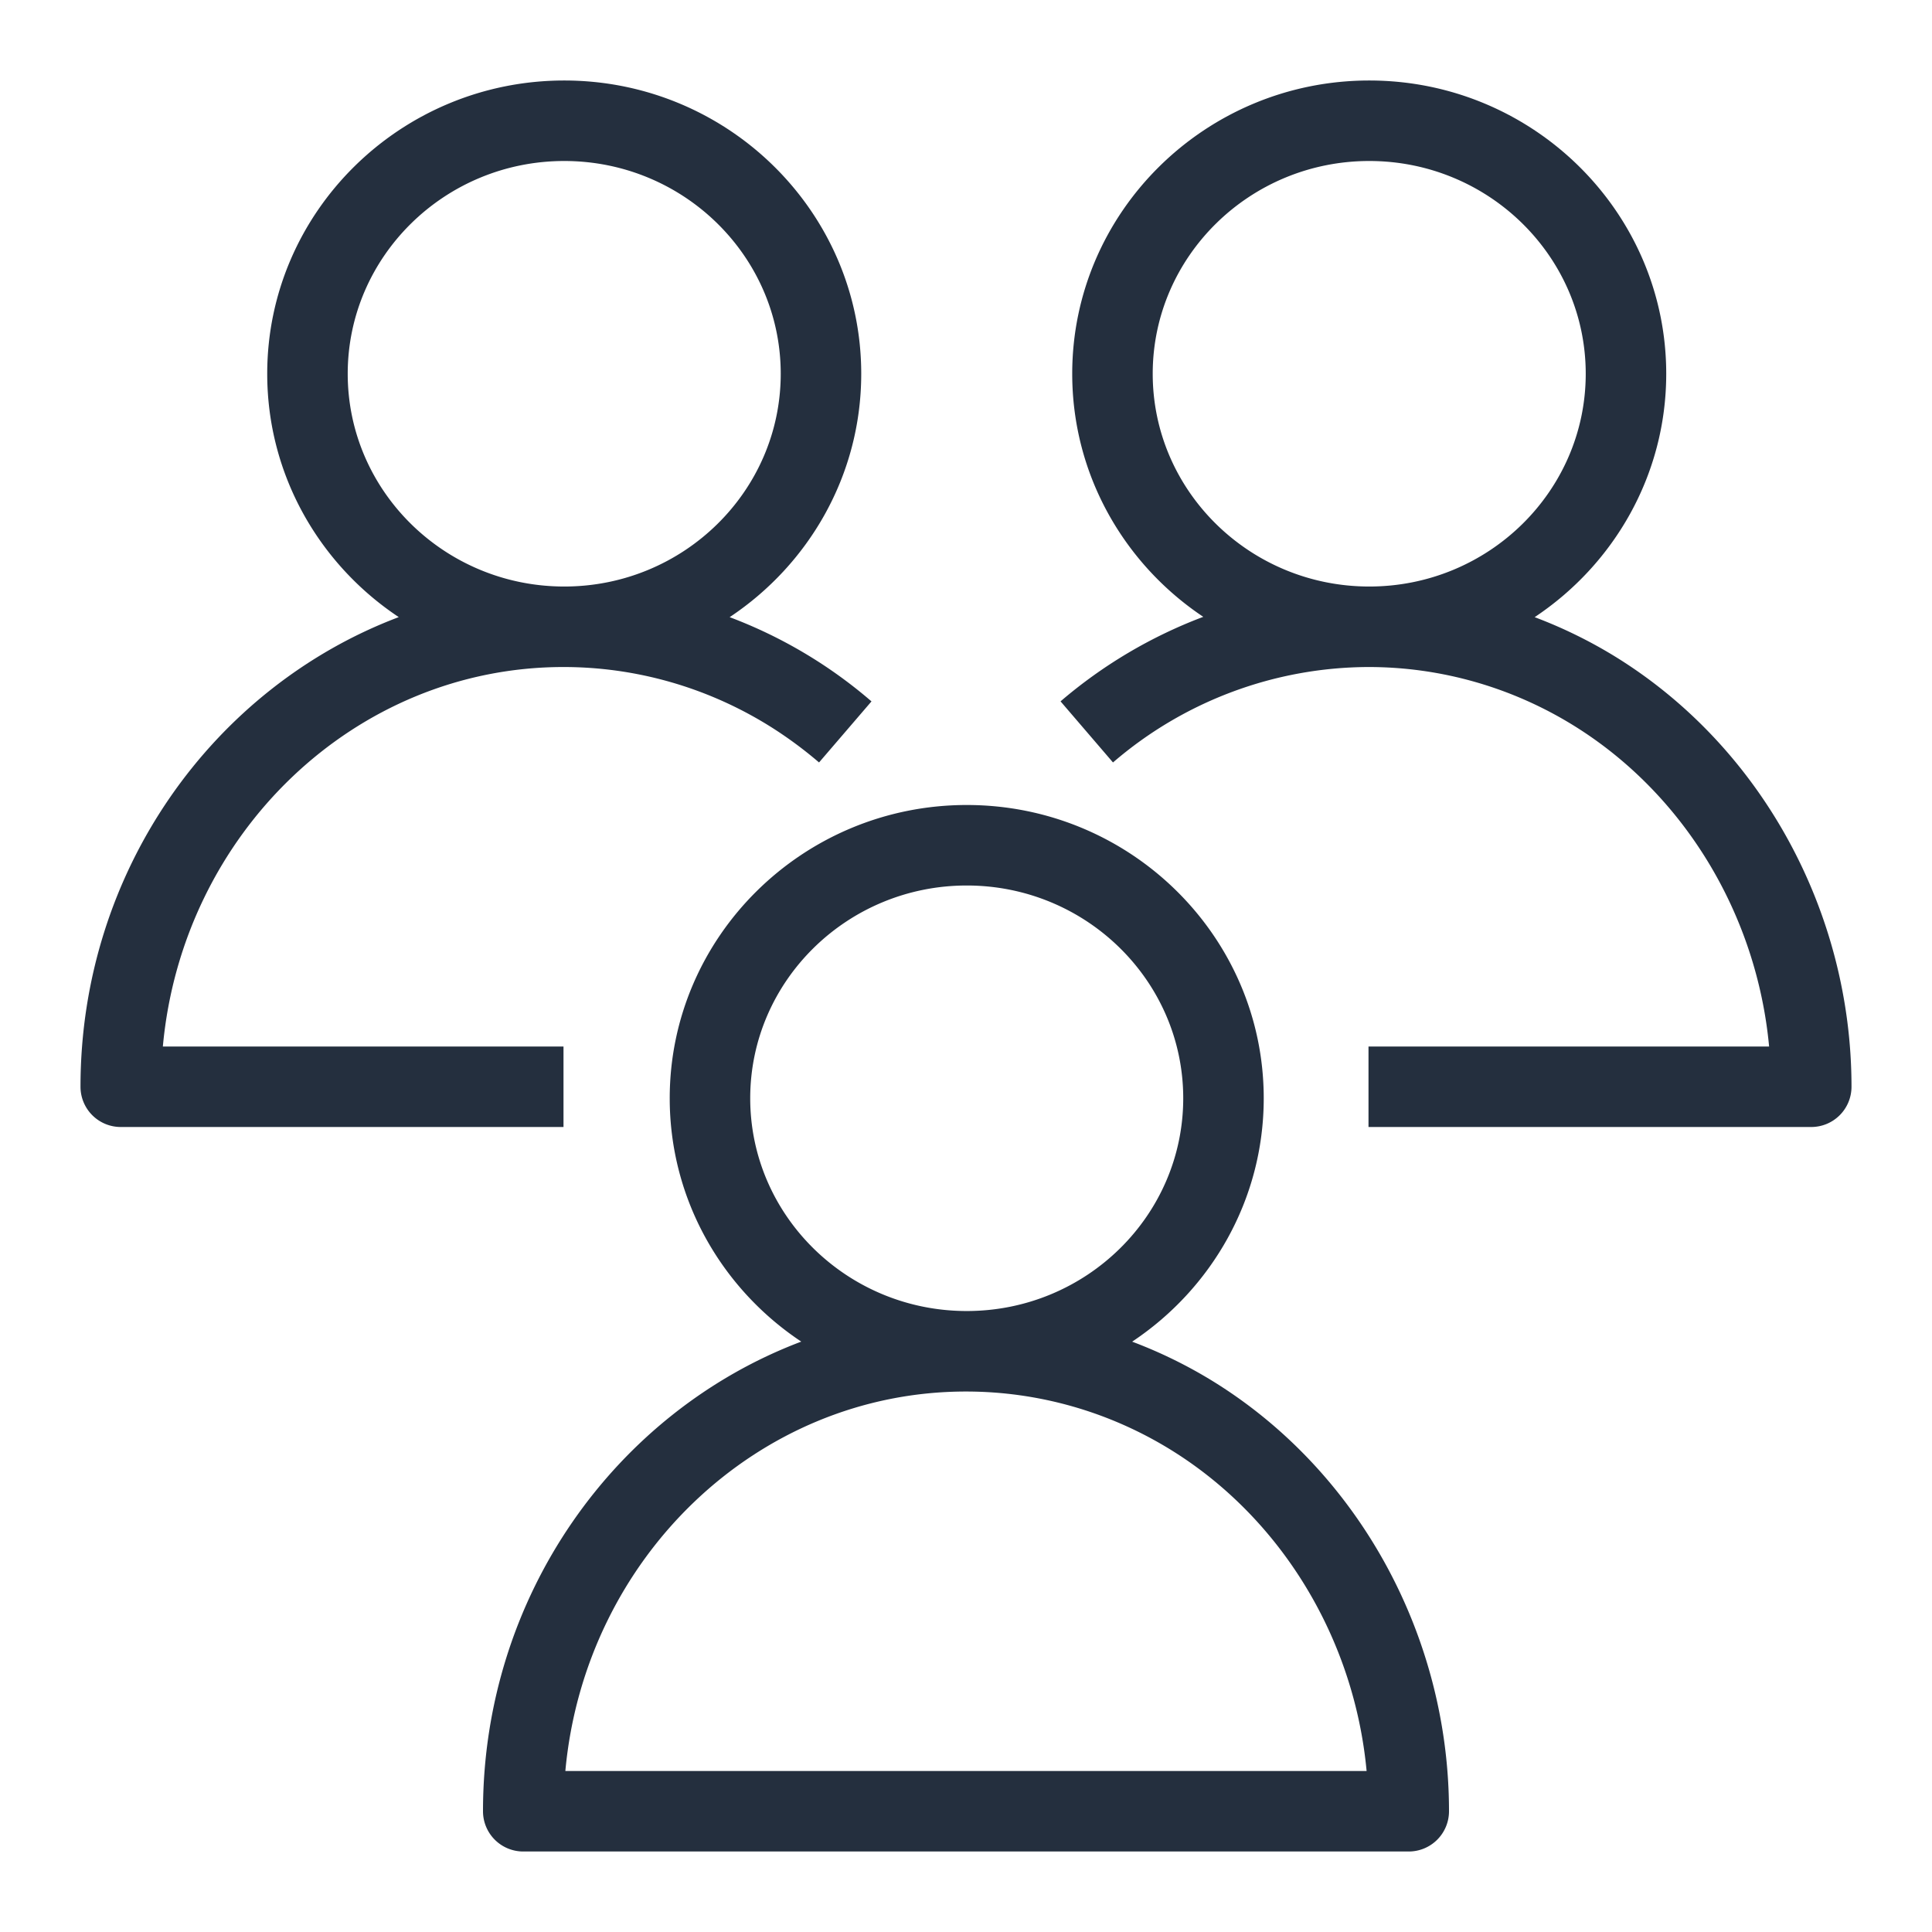 <svg xmlns="http://www.w3.org/2000/svg" viewBox="0 0 48 48"><path fill="#242F3E" fill-rule="evenodd" d="M28.639 9.286c0-2.915 2.413-5.286 5.38-5.286 2.966 0 5.378 2.371 5.378 5.286 0 2.915-2.412 5.286-5.378 5.286-2.967 0-5.38-2.371-5.38-5.286Zm11.524 7.048a11.71 11.71 0 0 0-2.035-1.001c1.97-1.31 3.269-3.531 3.269-6.047 0-4.017-3.31-7.286-7.378-7.286-4.069 0-7.38 3.269-7.38 7.286 0 2.51 1.293 4.728 3.256 6.039a11.896 11.896 0 0 0-3.546 2.1l1.303 1.518A9.766 9.766 0 0 1 34 16.572c1.802 0 3.569.505 5.109 1.461 2.74 1.702 4.538 4.692 4.844 7.967H34v2h11a1 1 0 0 0 1-1c0-4.343-2.236-8.43-5.837-10.666ZM8.639 9.286C8.639 6.371 11.052 4 14.019 4c2.966 0 5.378 2.371 5.378 5.286 0 2.915-2.412 5.286-5.378 5.286-2.967 0-5.38-2.371-5.38-5.286ZM14 26H4.046C4.53 20.717 8.81 16.572 14 16.572c1.802 0 3.569.505 5.109 1.461.432.269.849.575 1.24.91l1.303-1.517a11.71 11.71 0 0 0-3.524-2.093c1.97-1.31 3.269-3.531 3.269-6.047 0-4.017-3.31-7.286-7.378-7.286-4.069 0-7.38 3.269-7.38 7.286 0 2.515 1.298 4.737 3.268 6.046C5.302 17.071 2 21.638 2 27a1 1 0 0 0 1 1h11v-2Zm.046 18c.484-5.283 4.764-9.428 9.954-9.428 1.802 0 3.569.505 5.109 1.461 2.74 1.702 4.538 4.692 4.844 7.967H14.046Zm4.593-16.714c0-2.915 2.413-5.286 5.38-5.286 2.966 0 5.378 2.371 5.378 5.286 0 2.915-2.412 5.286-5.378 5.286-2.967 0-5.38-2.371-5.38-5.286Zm11.524 7.048a11.71 11.71 0 0 0-2.035-1.001c1.97-1.31 3.269-3.531 3.269-6.047 0-4.017-3.31-7.286-7.378-7.286-4.069 0-7.38 3.269-7.38 7.286 0 2.515 1.298 4.737 3.268 6.046C15.302 35.071 12 39.638 12 45a1 1 0 0 0 1 1h22a1 1 0 0 0 1-1c0-4.343-2.236-8.43-5.837-10.666Z"/></svg>